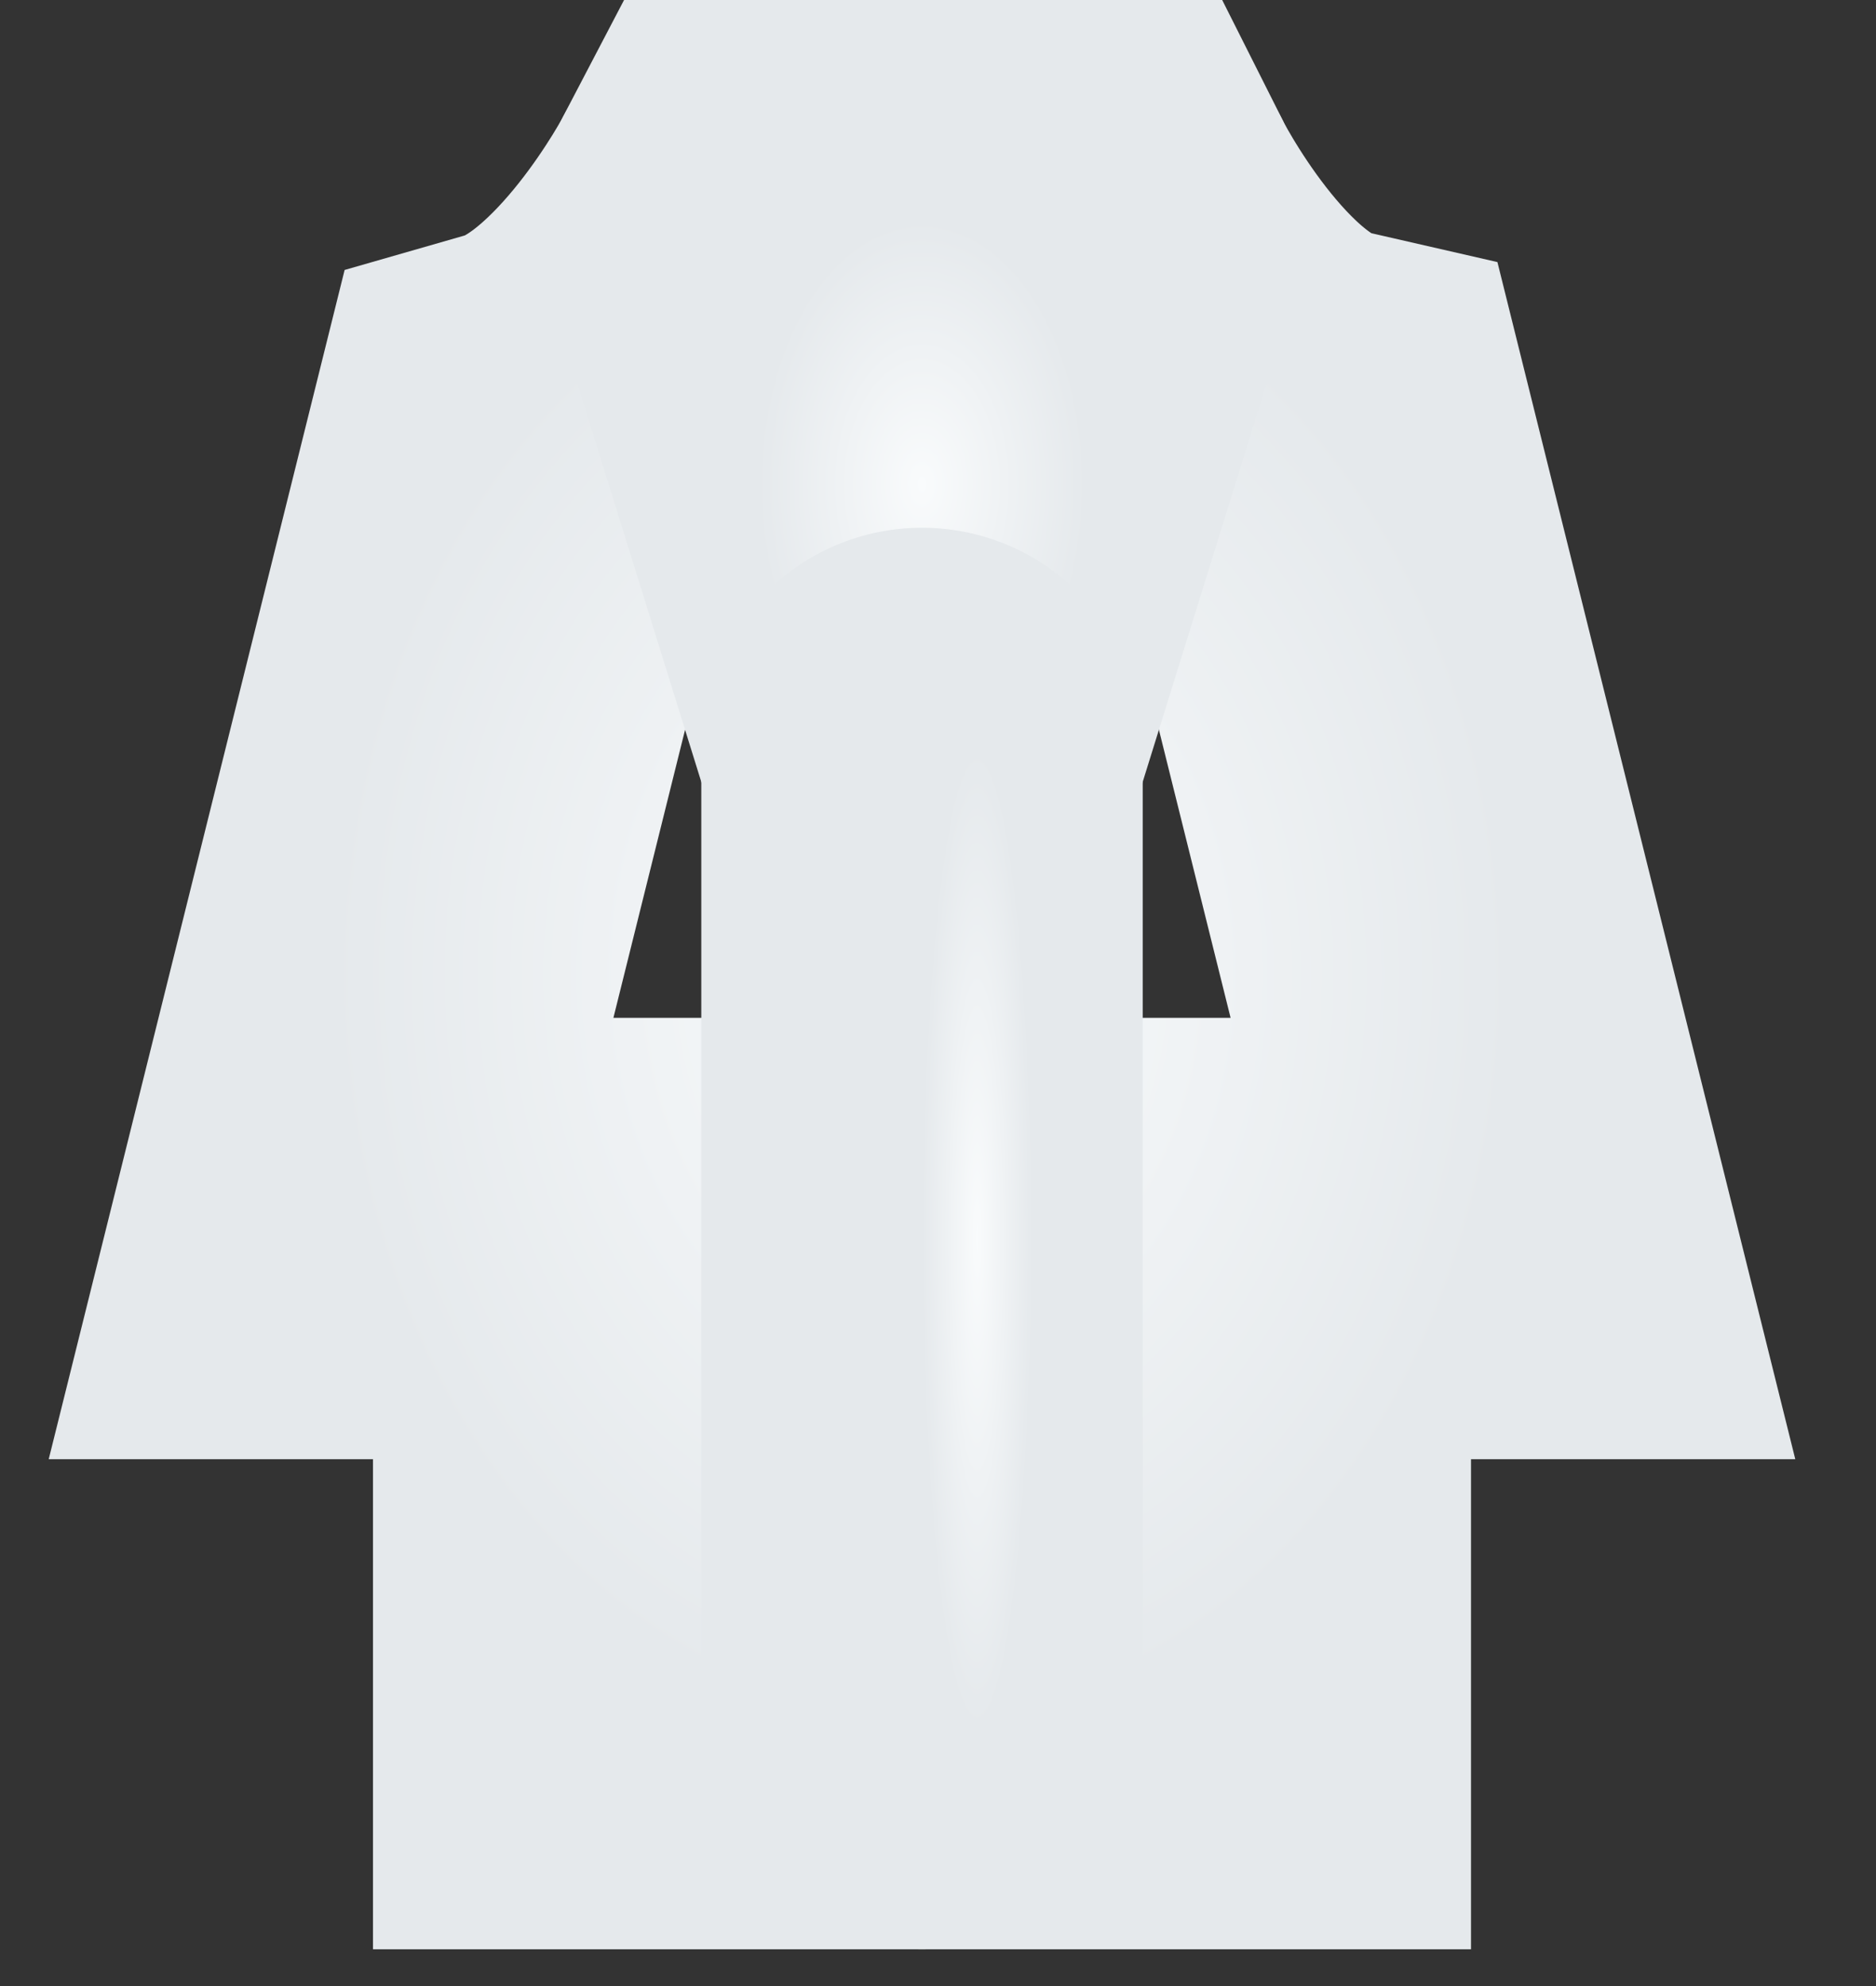 <?xml version="1.0" encoding="utf-8"?>
<svg xmlns="http://www.w3.org/2000/svg" fill="none" height="100%" overflow="visible" preserveAspectRatio="none" style="display: block;" viewBox="0 0 17 18" width="100%">
<rect x="0" y="0" width="17" height="18" fill="#333333" stroke="none"/>
<g id="Group">
<path d="M4.785 4.05C5.975 3.708 6.867 2 6.867 2H9.842C9.842 2 10.735 3.777 11.925 4.05L13.71 11.225H11.33V15.667H5.38V11.225H3L4.785 4.05Z" id="Vector" stroke="url(#paint0_radial_0_61)" stroke-linecap="round" stroke-width="4"/>
<path d="M6.867 2L8.355 6.783L9.842 2" id="Vector_2" stroke="url(#paint1_radial_0_61)" stroke-linecap="round" stroke-width="4"/>
<path d="M8.355 6.783V15.667" id="Vector_3" stroke="url(#paint2_radial_0_61)" stroke-linecap="round" stroke-width="4"/>
</g>
<defs>
<radialGradient cx="0" cy="0" gradientTransform="translate(8.355 8.833) rotate(90) scale(6.833 5.355)" gradientUnits="userSpaceOnUse" id="paint0_radial_0_61" r="1">
<stop stop-color="#F9FBFC"/>
<stop offset="1" stop-color="#E5E9EC"/>
</radialGradient>
<radialGradient cx="0" cy="0" gradientTransform="translate(8.355 4.392) rotate(90) scale(2.392 1.488)" gradientUnits="userSpaceOnUse" id="paint1_radial_0_61" r="1">
<stop stop-color="#F9FBFC"/>
<stop offset="1" stop-color="#E5E9EC"/>
</radialGradient>
<radialGradient cx="0" cy="0" gradientTransform="translate(8.855 11.225) rotate(90) scale(4.442 0.5)" gradientUnits="userSpaceOnUse" id="paint2_radial_0_61" r="1">
<stop stop-color="#F9FBFC"/>
<stop offset="1" stop-color="#E5E9EC"/>
</radialGradient>
</defs>
</svg>